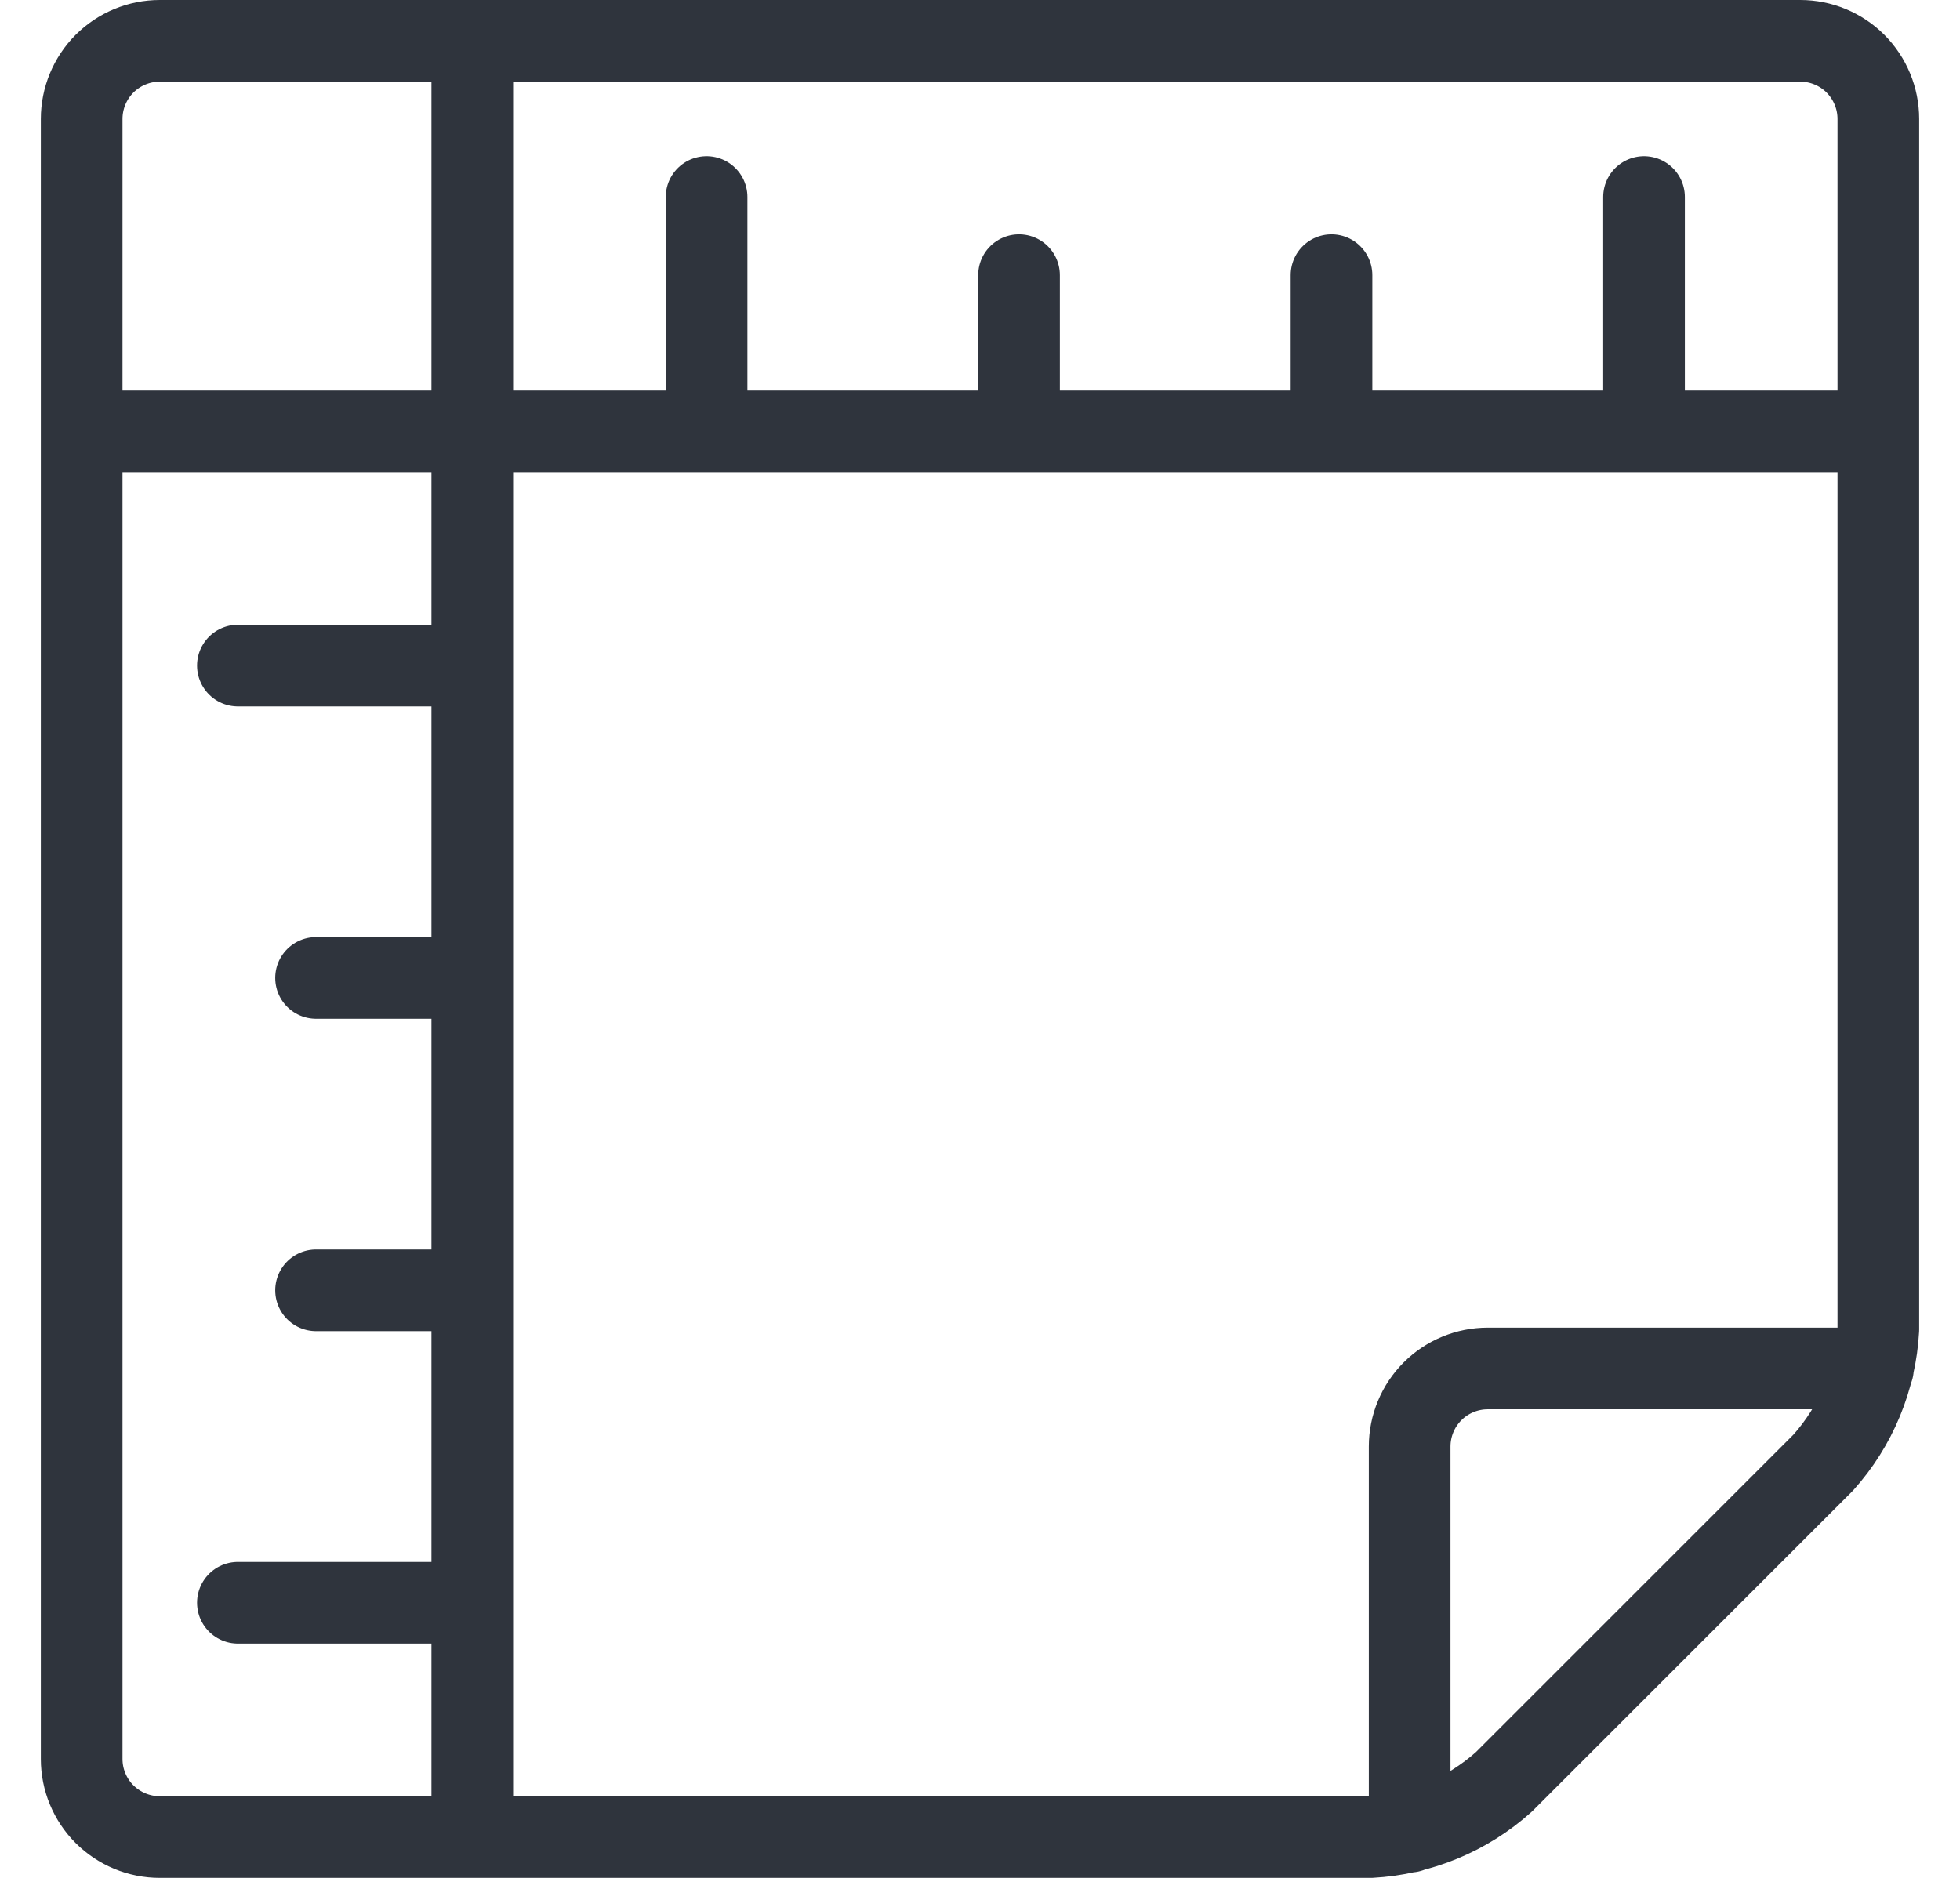 <svg width="24" height="23" viewBox="0 0 24 23" fill="none" xmlns="http://www.w3.org/2000/svg">
<path d="M5.783 5.283H1M5.783 5.283V22.5M5.783 5.283L5.783 0.5M5.783 5.283L23 5.283M1 5.283V21.544C1 21.797 1.101 22.041 1.28 22.22C1.46 22.399 1.703 22.5 1.957 22.5H5.783M1 5.283V1.457C1 1.203 1.101 0.96 1.28 0.78C1.46 0.601 1.703 0.5 1.957 0.5H5.783M5.783 22.5H16.783C17.388 22.467 17.964 22.229 18.415 21.824L22.324 17.915C22.729 17.464 22.967 16.888 23 16.283V5.283M23 5.283V1.457C23 1.203 22.899 0.96 22.72 0.78C22.541 0.601 22.297 0.5 22.044 0.5H5.783M17.261 22.434V17.717C17.261 17.464 17.362 17.22 17.541 17.041C17.72 16.862 17.964 16.761 18.217 16.761H22.934M8.652 5.283V2.413M12.478 5.283V3.37M16.304 5.283V3.37M20.131 5.283V2.413M5.783 19.63H2.913M5.783 15.804H3.87M5.783 11.978H3.87M5.783 8.152H2.913" stroke="#2F343D" stroke-linecap="round" stroke-linejoin="round"/>
</svg>
